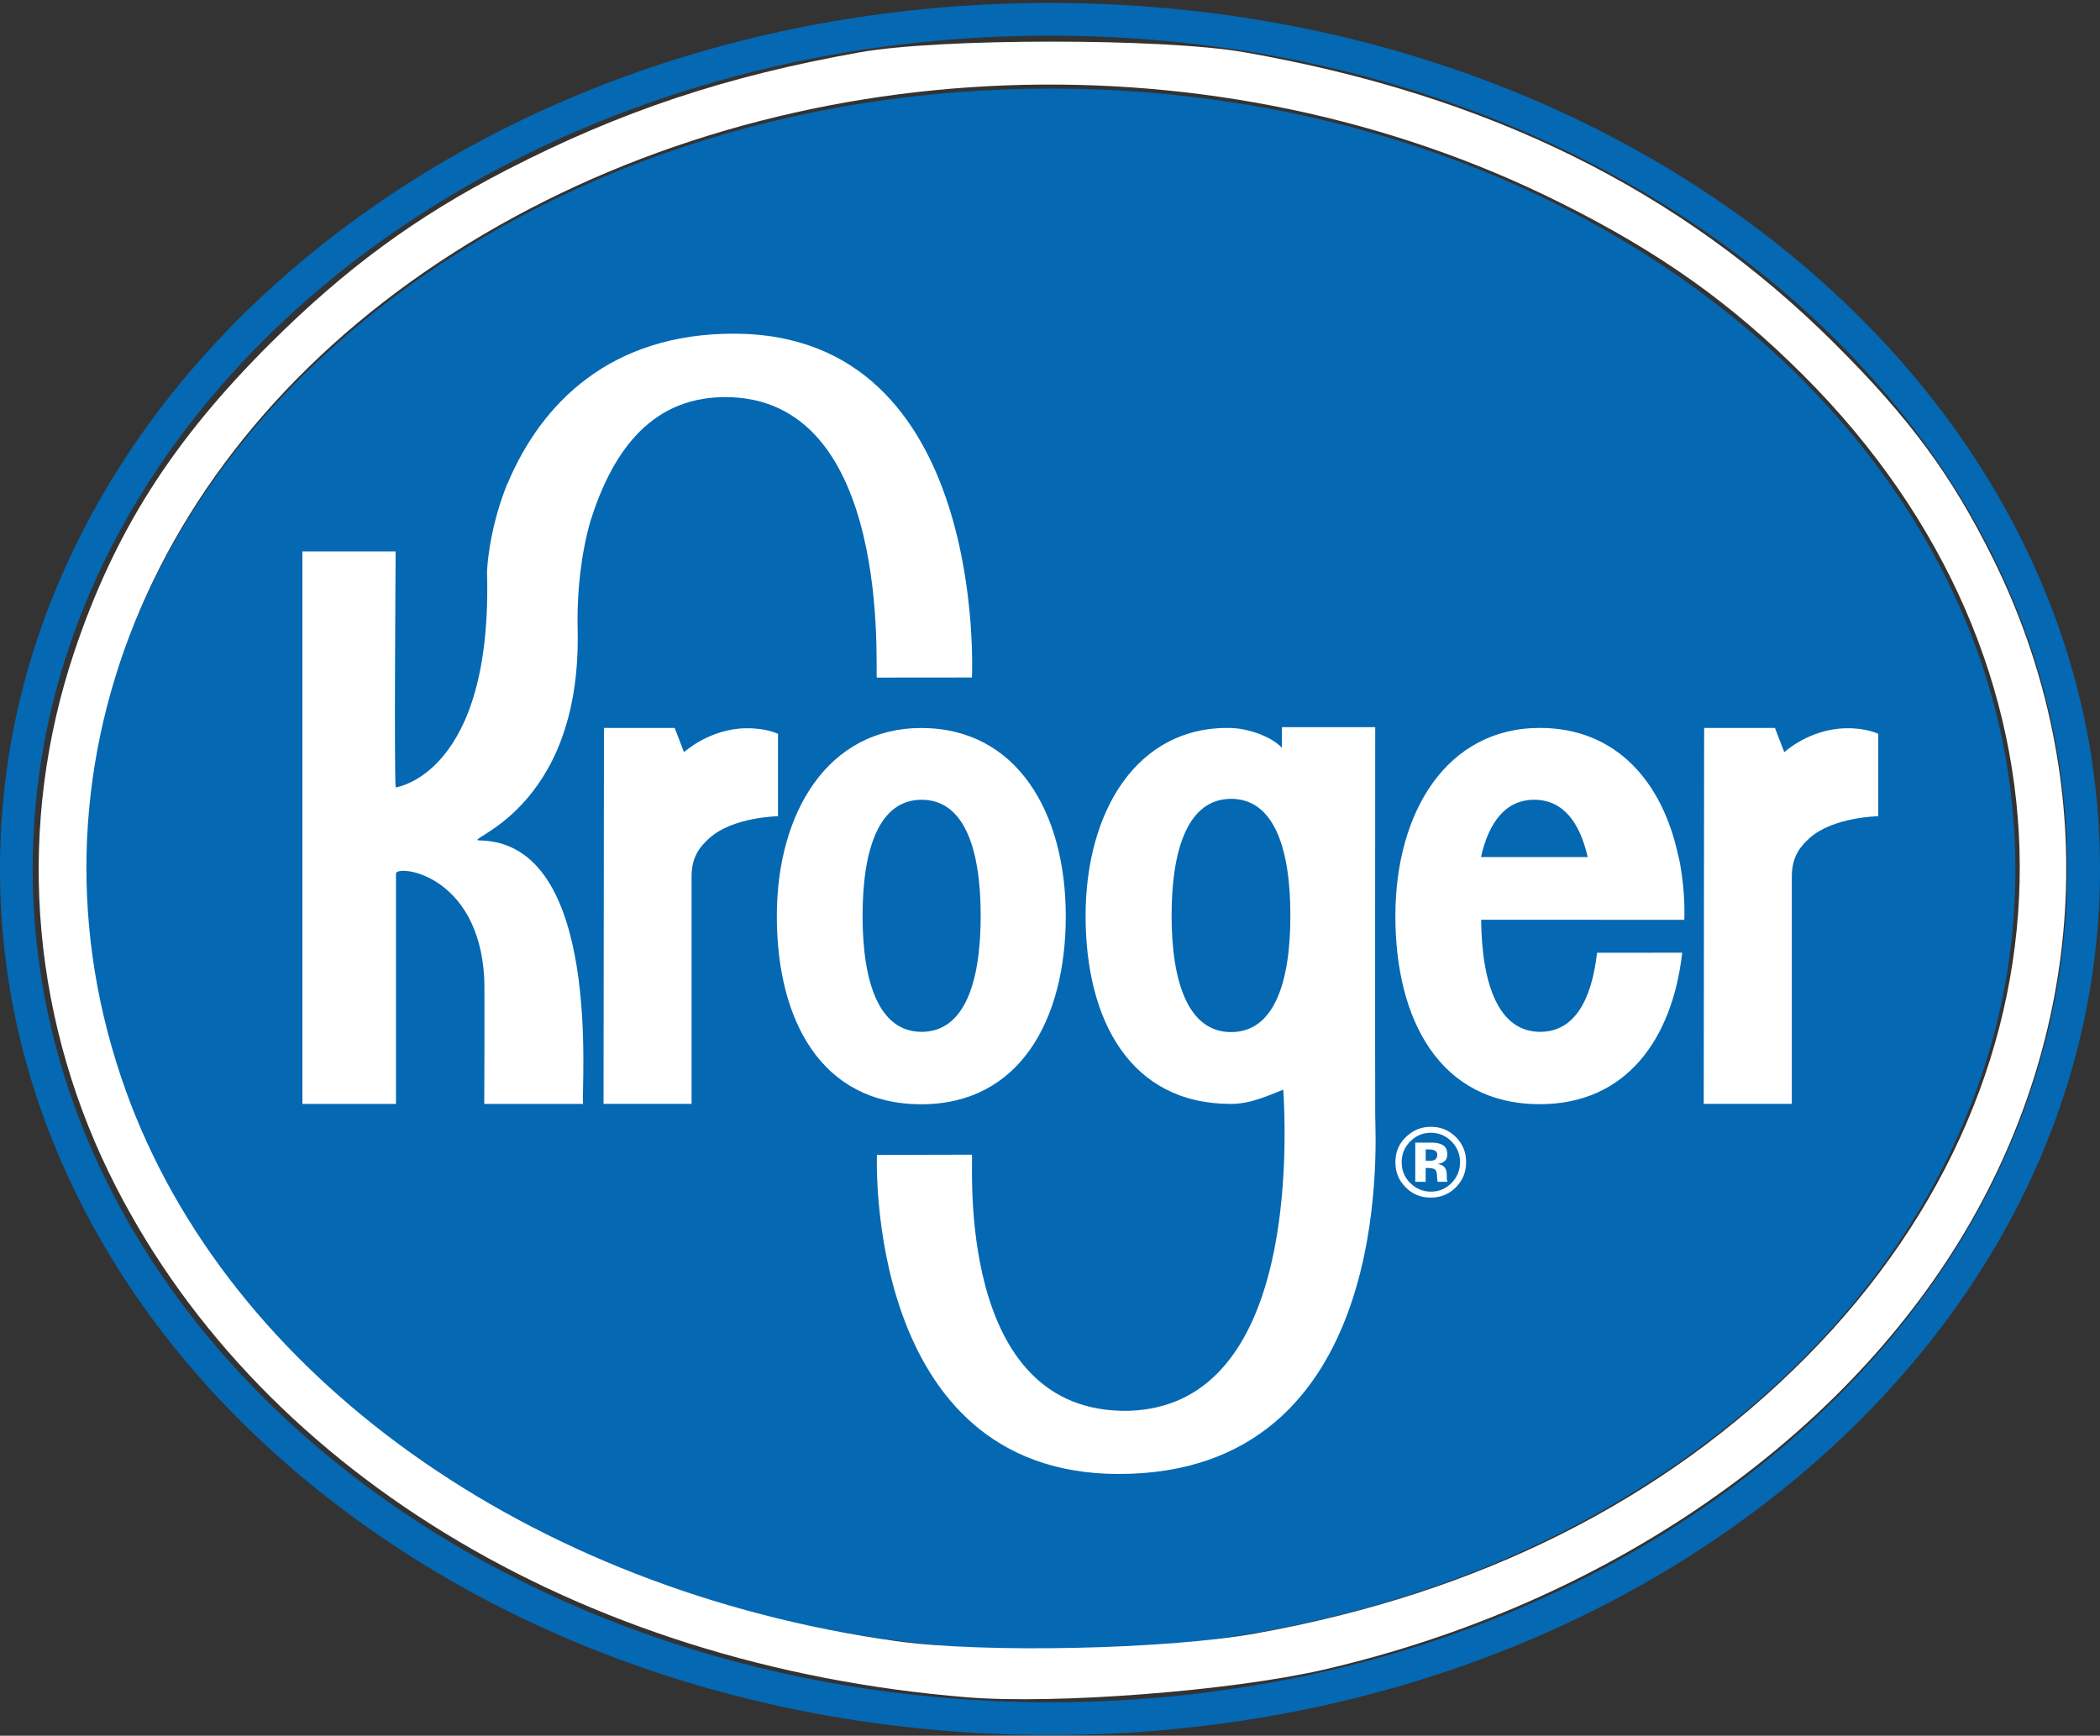 <svg width="300" height="248" viewBox="0 0 300 248" fill="none" xmlns="http://www.w3.org/2000/svg">
<rect x="0" y="0" width="300" height="248" fill="#333333" stroke="none"/>
<path d="M150.063 12.658C113.44 12.658 78.954 24.147 52.975 45C40.243 55.217 30.236 67.15 23.24 80.44C15.944 94.306 12.236 109.037 12.236 124.248C12.236 139.434 15.932 154.177 23.24 168.043C30.248 181.333 40.255 193.254 52.987 203.483C78.966 224.36 113.452 235.813 150.075 235.813C186.697 235.813 221.184 224.36 247.151 203.483C259.882 193.254 269.89 181.345 276.91 168.043C284.193 154.177 287.913 139.434 287.913 124.248C287.913 109.037 284.205 94.306 276.91 80.44C269.878 67.15 259.882 55.217 247.151 44.988C221.172 24.147 186.697 12.658 150.063 12.658Z" fill="#0468B3"/>
<path d="M111.143 104.858C111.143 104.858 109.499 104.006 106.559 104.054C101.339 104.126 97.715 107.475 97.715 107.475L96.383 104.006H86.28L86.22 157.718H98.795V125.195C98.795 122.23 100.199 120.789 101.339 119.757C104.687 116.719 111.143 116.623 111.143 116.623V104.858ZM268.336 104.858C268.336 104.858 266.68 104.006 263.741 104.054C258.497 104.126 254.897 107.475 254.897 107.475L253.565 104.006H243.449L243.389 157.718H255.977V125.195C255.977 122.23 257.369 120.789 258.497 119.757C261.869 116.719 268.324 116.623 268.324 116.623V104.858H268.336ZM203.671 166.878H203.959L204.295 166.902C204.523 166.914 204.667 166.95 204.799 166.986C204.991 167.07 205.135 167.214 205.195 167.394C205.231 167.502 205.291 167.742 205.291 168.09C205.315 168.414 205.327 168.678 205.375 168.858H206.779L206.743 168.702C206.719 168.642 206.707 168.594 206.707 168.534C206.683 168.486 206.683 168.426 206.683 168.366V167.862C206.683 167.298 206.527 166.878 206.191 166.613C206.023 166.481 205.747 166.373 205.387 166.289C205.783 166.253 206.107 166.133 206.359 165.917C206.635 165.701 206.755 165.365 206.755 164.897C206.755 164.272 206.515 163.828 206.023 163.552C205.723 163.396 205.351 163.312 204.907 163.264C204.811 163.252 204.439 163.252 203.743 163.252H202.183V168.858H203.659L203.671 166.878ZM205.027 165.665C204.835 165.809 204.571 165.857 204.235 165.857H203.671V164.224H204.007C204.379 164.224 204.655 164.26 204.871 164.344C205.171 164.477 205.327 164.669 205.327 164.981C205.327 165.305 205.231 165.509 205.027 165.665ZM207.979 162.46C206.995 161.475 205.807 160.995 204.403 160.995C203.083 160.995 201.919 161.451 200.935 162.376C199.867 163.348 199.339 164.573 199.339 166.061C199.339 167.478 199.819 168.666 200.815 169.651C201.775 170.635 202.975 171.115 204.391 171.115C205.771 171.115 206.959 170.647 207.931 169.699C208.951 168.69 209.443 167.49 209.443 166.061C209.455 164.645 208.975 163.456 207.979 162.46ZM207.367 163.096C208.171 163.924 208.579 164.909 208.579 166.049C208.579 167.202 208.171 168.186 207.367 169.027C206.551 169.843 205.591 170.263 204.415 170.263C203.251 170.263 202.291 169.843 201.475 169.039C200.635 168.222 200.239 167.226 200.239 166.049C200.239 164.921 200.635 163.912 201.451 163.096C202.267 162.268 203.251 161.847 204.415 161.847C205.567 161.847 206.539 162.268 207.367 163.096ZM123.226 130.85C123.226 121.233 125.614 114.27 131.662 114.27C137.734 114.27 140.098 121.233 140.098 130.85C140.098 140.466 137.734 147.429 131.662 147.429C125.614 147.429 123.226 140.466 123.226 130.85ZM152.253 130.898C152.253 116.035 145.221 104.018 131.614 104.018C118.318 104.018 110.975 116.035 110.975 130.898C110.975 145.724 117.298 157.778 131.614 157.778C145.653 157.778 152.253 145.724 152.253 130.898ZM219.162 114.27C223.278 114.27 225.666 117.452 226.818 122.458H211.567C212.695 117.452 215.107 114.27 219.162 114.27ZM228.15 136.132C227.382 142.903 224.91 147.429 220.026 147.429C214.111 147.429 211.687 140.718 211.591 131.414H228.45V131.426H240.618V131.414C240.774 126.504 239.814 122.458 239.814 122.458H239.79C237.57 111.737 230.898 104.006 219.978 104.006C206.683 104.006 199.339 116.023 199.339 130.886C199.339 145.712 205.675 157.766 219.978 157.766C232.326 157.766 238.914 148.461 240.318 136.12L228.15 136.132Z" fill="white"/>
<path d="M175.868 147.465C169.808 147.465 167.372 140.478 167.372 130.813C167.372 121.149 169.796 114.138 175.868 114.138C181.976 114.138 184.34 121.149 184.34 130.813C184.34 140.478 181.976 147.465 175.868 147.465ZM196.459 159.47C196.423 155.556 196.459 103.897 196.459 103.897H183.128V106.839C181.508 105.134 178.16 104.065 175.82 104.017C162.453 103.693 155.085 115.915 155.085 130.849C155.085 145.772 161.457 157.729 175.844 157.729C178.652 157.729 181.124 156.553 183.332 155.688C183.944 166.193 184.304 200.852 161.289 201.573C136.354 202.137 139.066 166.013 138.85 164.98C137.158 164.98 125.278 165.016 125.278 165.016C125.278 165.089 123.454 210.601 159.813 210.601C199.207 210.613 196.507 163.396 196.459 159.47ZM104.807 47.676C87.3 47.676 77.376 57.509 72.516 69.07L72.48 69.058C72.408 69.274 72.324 69.478 72.252 69.706C72.216 69.754 72.192 69.814 72.18 69.862C69.852 75.997 69.576 81.147 69.576 81.783C70.38 110.704 56.521 112.505 56.521 112.505C56.293 110.032 56.521 78.782 56.521 78.782H43.201V157.729H56.569V124.823C56.569 123.49 68.376 124.751 69.18 139.793C69.252 141.138 69.18 157.729 69.18 157.729H83.292C82.992 155.568 86.16 120.345 68.508 120.08C65.701 120.032 83.052 116.071 82.524 90.091C82.392 84.293 83.052 79.058 84.324 74.532C87.24 65.24 92.507 56.884 103.331 56.74C127.726 56.428 124.954 96.19 125.266 96.814C126.97 96.814 138.85 96.802 138.85 96.802C138.85 96.742 141.249 47.676 104.807 47.676Z" fill="white"/>
<path d="M138.19 242.511C82.476 238.009 35.99 209.568 15.543 167.514C4.191 144.139 2.415 117.631 10.587 93.213C16.323 76.081 24.518 63.139 38.486 49.189C49.297 38.396 59.389 30.977 72.396 24.278C88.656 15.898 103.703 10.88 122.854 7.47C134.218 5.442 166.173 5.442 177.704 7.458C212.683 13.581 240.09 27.123 262.157 49.153C272.848 59.826 278.764 67.857 284.632 79.647C299.703 109.924 298.575 144.764 281.572 174.501C263.873 205.451 229.53 229.233 189.044 238.573C175.832 241.599 150.933 243.531 138.19 242.511ZM179.312 233.399C211.279 227.684 237.678 214.431 258.089 193.841C298.851 152.711 298.671 94.617 257.633 53.631C247.277 43.282 237.126 36.067 222.942 28.984C173.972 4.505 112.679 6.774 66.96 34.759C21.254 62.743 1.803 110.8 17.954 155.784C32.582 196.507 75.48 227.168 128.098 234.491C140.518 236.22 166.629 235.668 179.312 233.399Z" fill="white"/>
<path d="M149.994 0.421C110.096 0.421 72.561 13.183 44.278 36.353C30.419 47.698 19.547 60.916 11.94 75.671C4.008 91.014 0 107.329 0 124.16C0 140.992 4.008 157.307 11.94 172.662C19.547 187.393 30.431 200.622 44.278 211.979C72.561 235.138 110.108 247.899 150.006 247.899C189.904 247.899 227.439 235.138 255.722 211.967C269.557 200.598 280.441 187.369 288.072 172.65C295.98 157.295 300 140.968 300 124.148C300 107.317 295.992 91.014 288.072 75.659C280.441 60.904 269.557 47.686 255.722 36.341C227.427 13.183 189.892 0.421 149.994 0.421ZM149.994 5.091C230.259 5.091 295.32 58.407 295.32 124.148C295.32 189.926 230.259 243.217 149.994 243.217C69.729 243.217 4.668 189.926 4.668 124.148C4.668 58.407 69.729 5.091 149.994 5.091Z" fill="#0468B3"/>
</svg>

